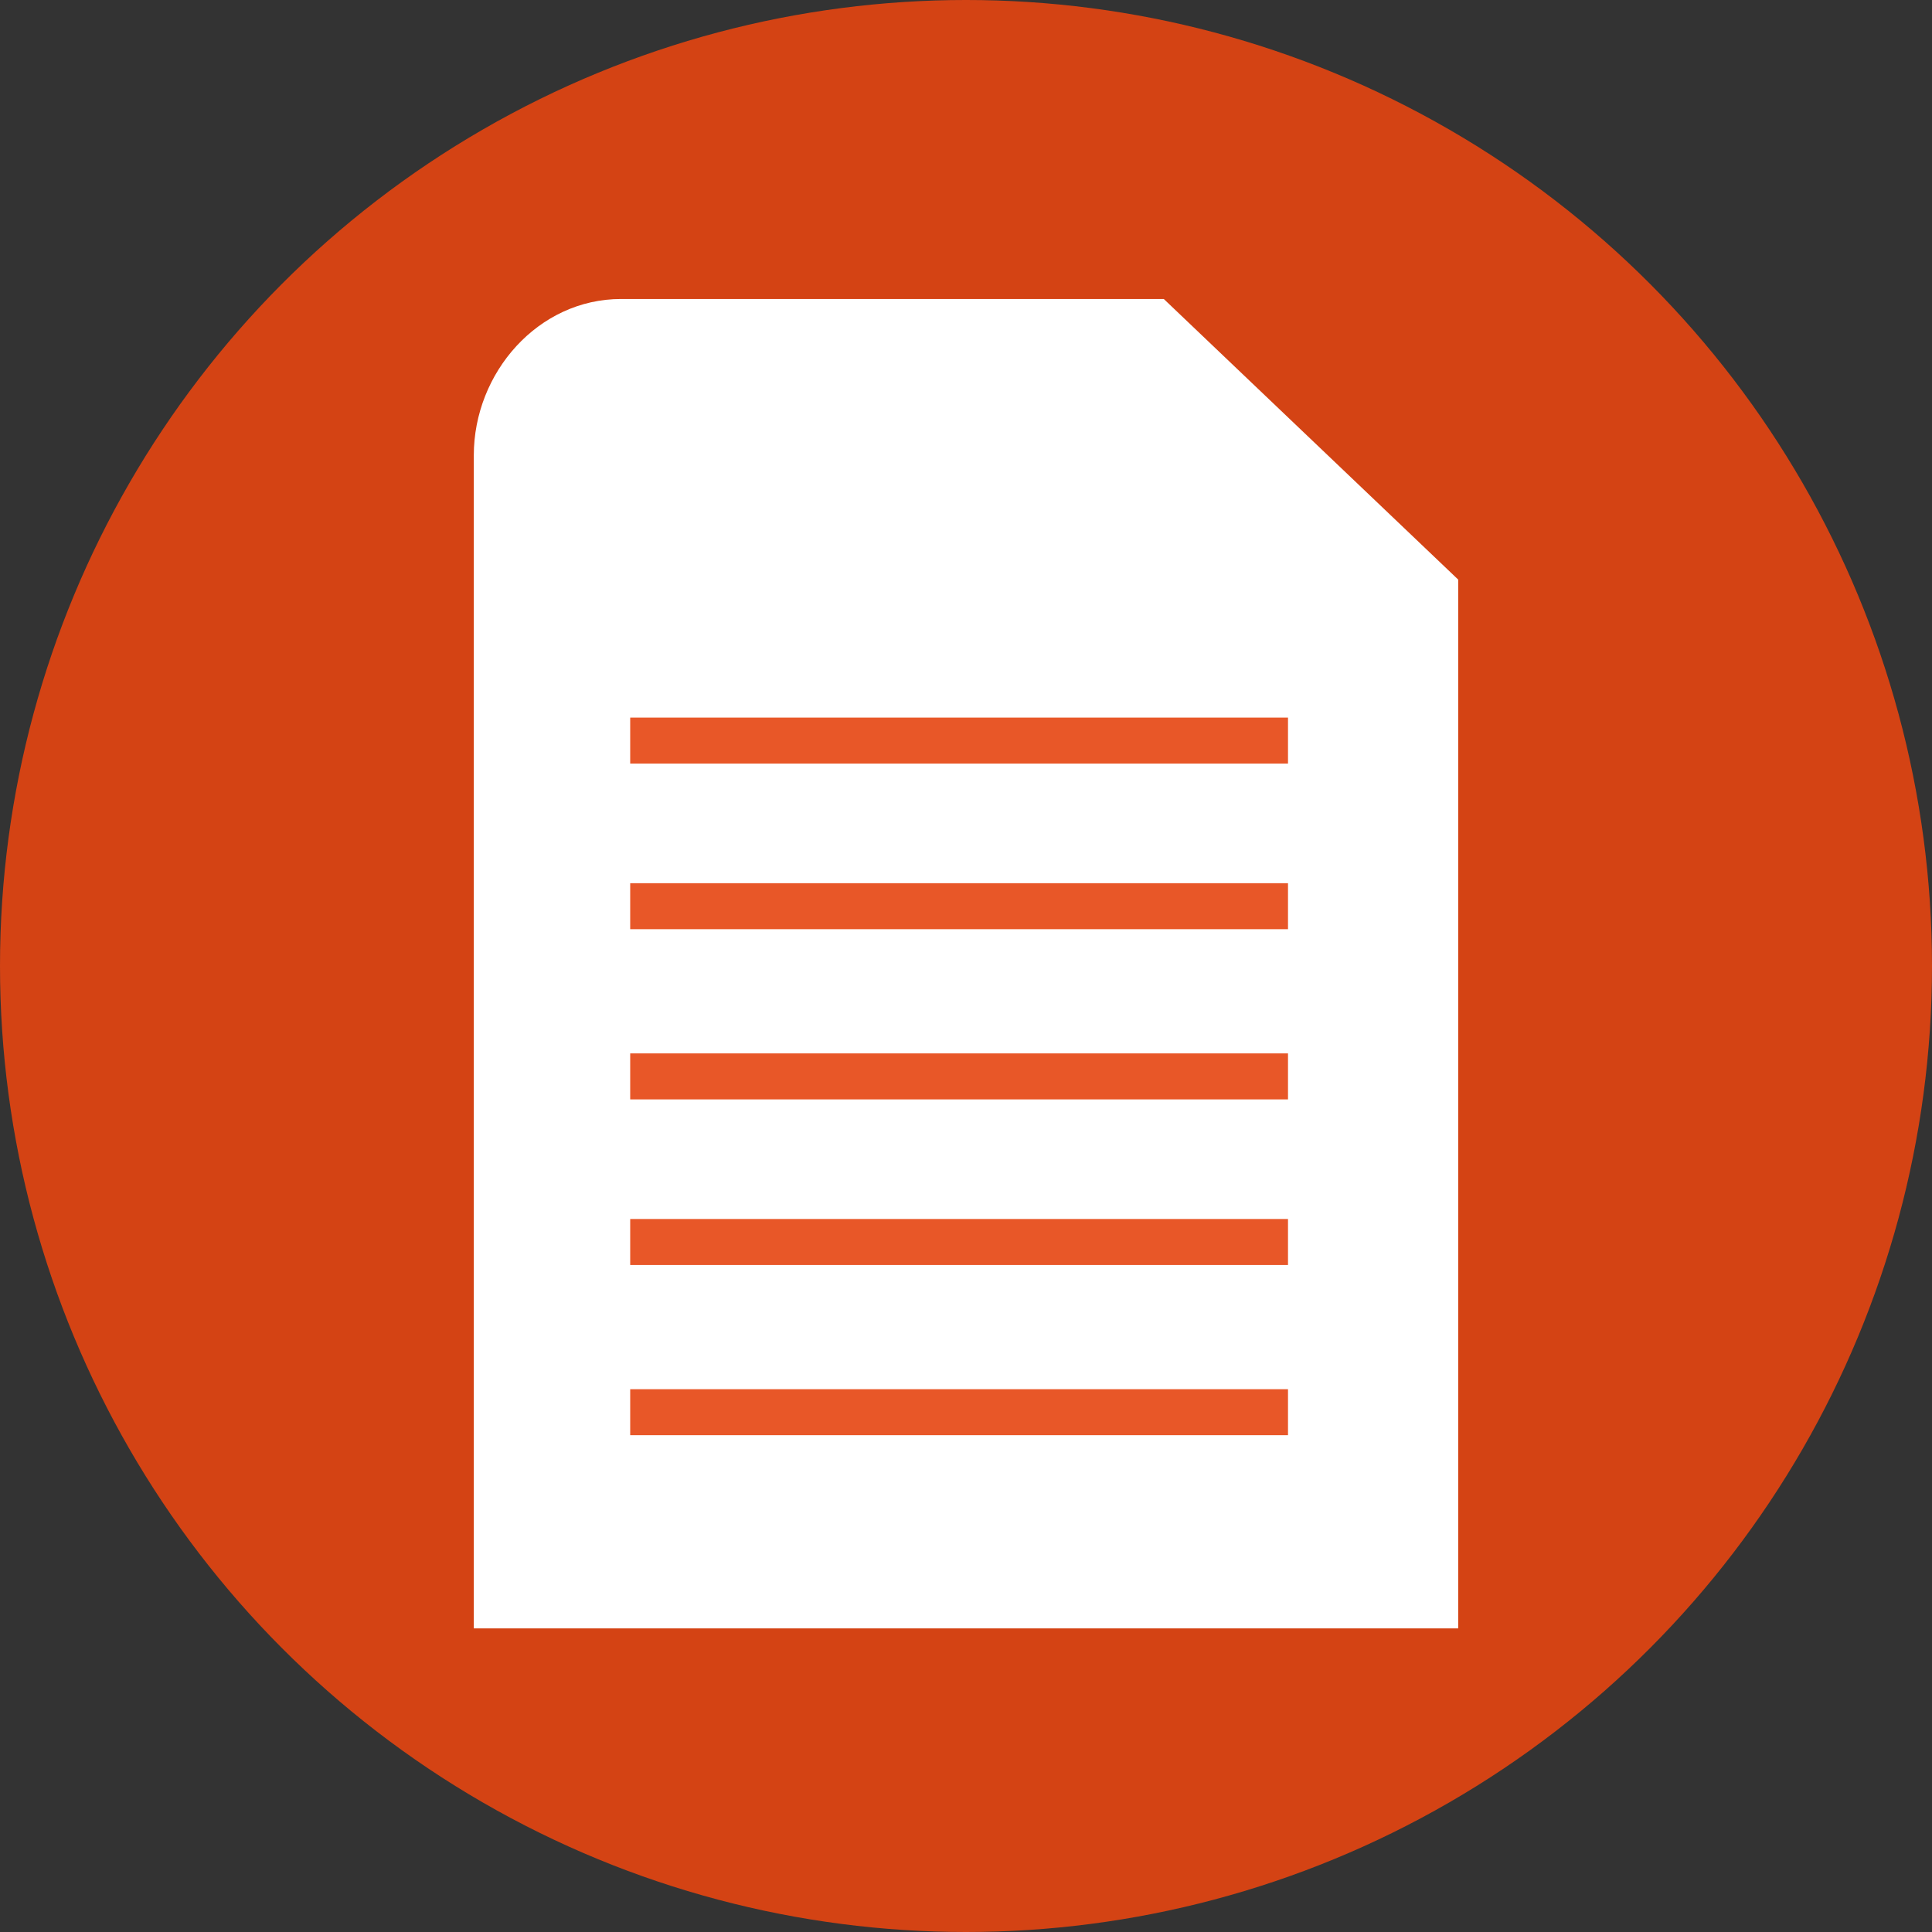 <?xml version="1.0" encoding="utf-8"?>
<!-- Generator: Adobe Illustrator 27.1.1, SVG Export Plug-In . SVG Version: 6.00 Build 0)  -->
<svg version="1.1" id="Ebene_1" xmlns="http://www.w3.org/2000/svg" xmlns:xlink="http://www.w3.org/1999/xlink" x="0px" y="0px"
	 viewBox="0 0 42 42" enable-background="new 0 0 42 42" xml:space="preserve">
<rect x="0" y="0" width="42" height="42" fill="#333333" stroke="none"/>
<g>
	<circle fill="#e64511" opacity=".9" cx="21" cy="21" r="21"/>
	<path fill="#FFFFFF" d="M31.7,35.4H10.3V9.9c0-1.8,1.4-3.4,3.2-3.4h11.8l6.4,6.1C31.7,12.7,31.7,35.4,31.7,35.4z"/>
	<path fill="#FFFFFF" d="M11.5,34.3h19v-21l-5.7-5.5H13.5c-1.1,0-2,1-2,2.2V34.3z"/>
	<rect x="13.7" y="15.6" fill="#e64511" opacity=".9" width="14.3" height="1"/>
	<rect x="13.7" y="19.2" fill="#e64511" opacity=".9" width="14.3" height="1"/>
	<rect x="13.7" y="22.9" fill="#e64511" opacity=".9" width="14.3" height="1"/>
	<rect x="13.7" y="26.5" fill="#e64511" opacity=".9" width="14.3" height="1"/>
	<rect x="13.7" y="30.2" fill="#e64511" opacity=".9" width="14.3" height="1"/>
</g>
</svg>
